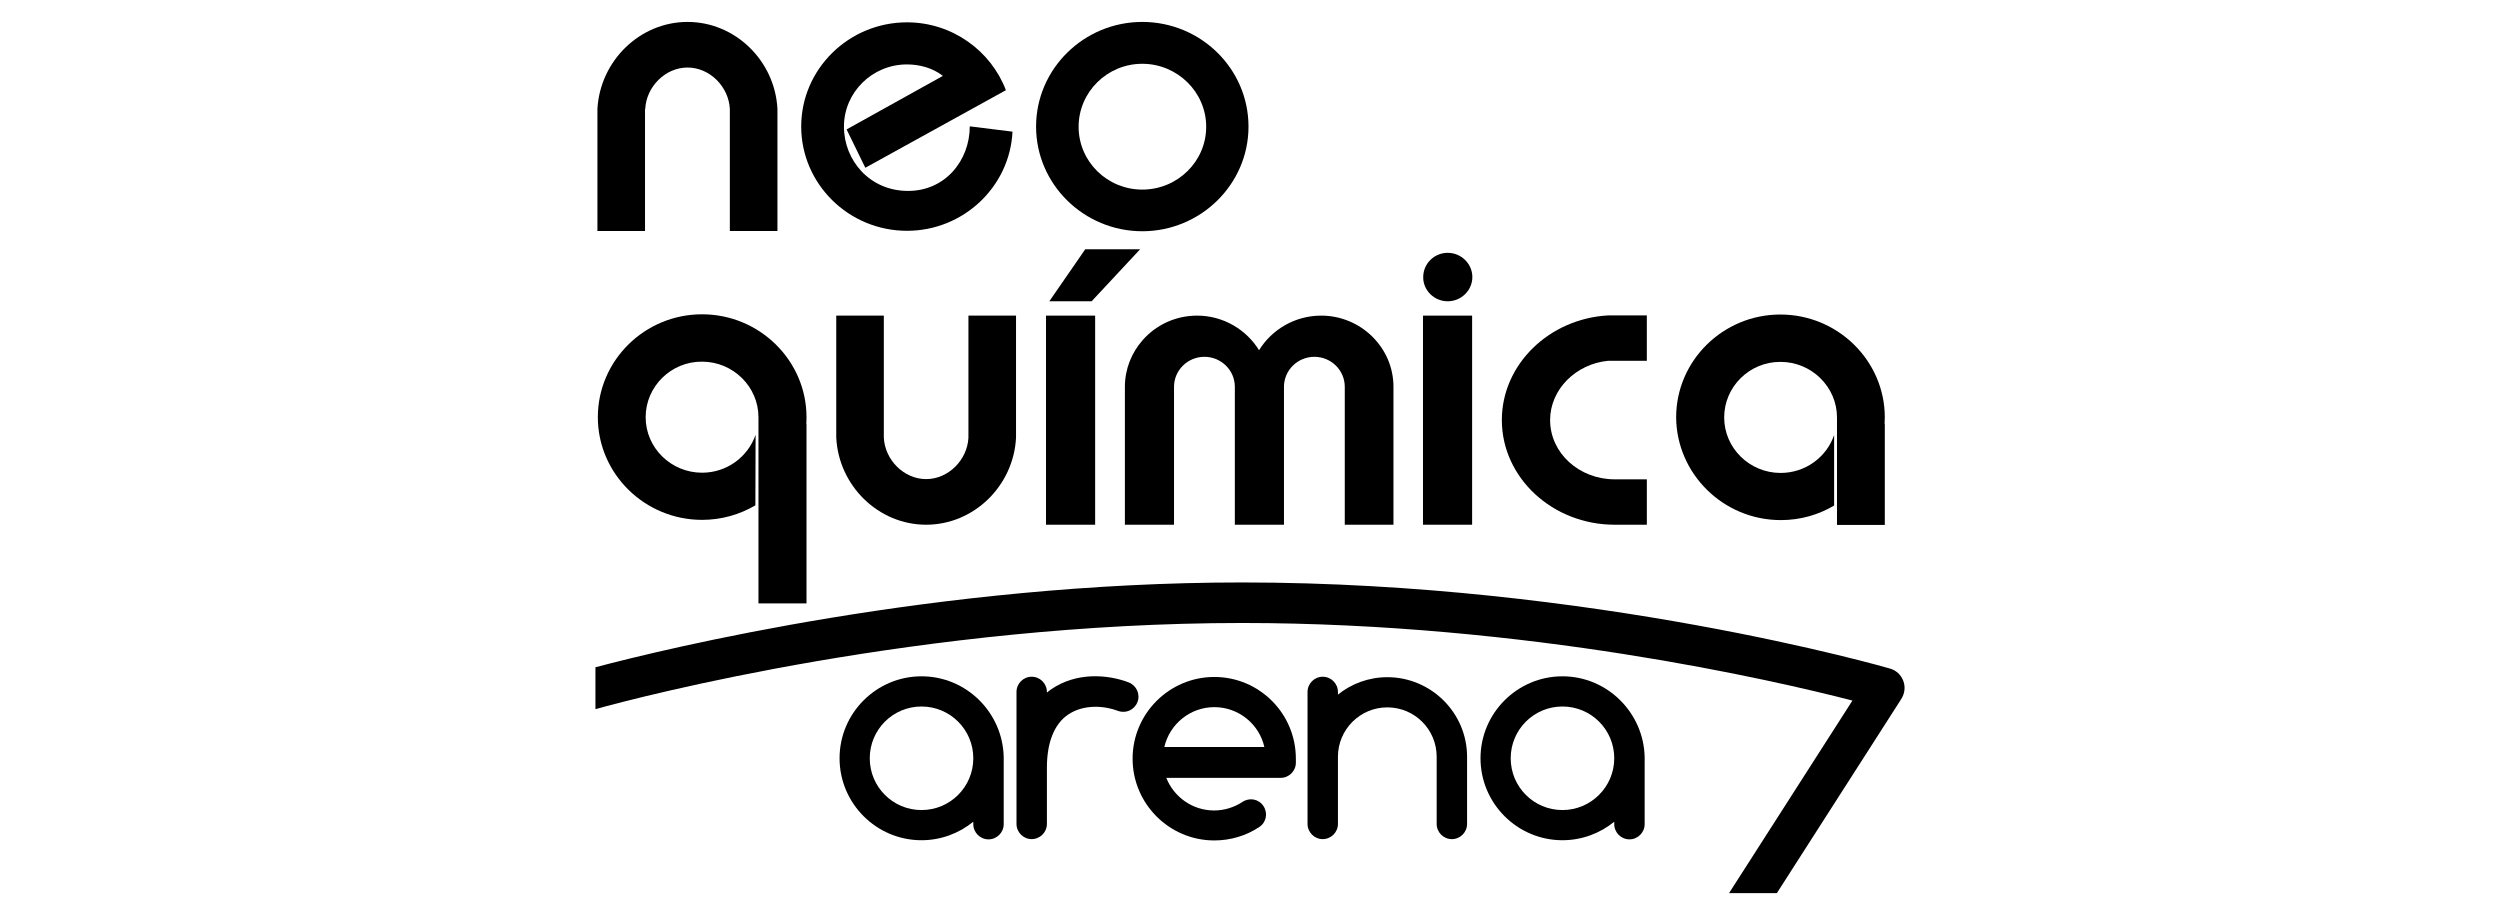 <?xml version="1.0" encoding="utf-8"?>
<!-- Generator: Adobe Illustrator 16.0.0, SVG Export Plug-In . SVG Version: 6.00 Build 0)  -->
<!DOCTYPE svg PUBLIC "-//W3C//DTD SVG 1.1//EN" "http://www.w3.org/Graphics/SVG/1.1/DTD/svg11.dtd">
<svg version="1.1" id="Camada_1" xmlns="http://www.w3.org/2000/svg" xmlns:xlink="http://www.w3.org/1999/xlink" x="0px" y="0px"
	 width="153px" height="56px" viewBox="0 0 153 56" enable-background="new 0 0 153 56" xml:space="preserve">
<g>
	<g>
		<path d="M51.179,19.316v7.47c0.148,2.94,2.575,5.327,5.501,5.327s5.354-2.387,5.501-5.327v-7.47h-2.913v7.47
			c-0.067,1.362-1.227,2.535-2.589,2.535s-2.521-1.173-2.589-2.535v-7.47H51.179z"/>
		<path d="M39.488,6.668c0.067-1.362,1.227-2.535,2.589-2.535s2.521,1.173,2.589,2.535v7.47h2.913v-7.47
			c-0.148-2.939-2.576-5.326-5.502-5.326c-2.926,0-5.353,2.387-5.515,5.326v7.47h2.913v-7.47H39.488z"/>
		<path d="M55.507,14.125c3.452,0,6.297-2.697,6.458-6.068L59.35,7.733c0,2.104-1.524,3.978-3.816,3.951
			c-2.292-0.014-3.884-1.848-3.884-3.938s1.726-3.803,3.857-3.803c0.769,0,1.578,0.216,2.198,0.701l-5.893,3.277l1.146,2.346
			l8.603-4.747c-0.917-2.414-3.29-4.153-6.054-4.153c-3.56,0-6.473,2.858-6.473,6.378C49.035,11.252,51.934,14.125,55.507,14.125z"
			/>
		<polygon points="66.416,15.257 64.218,18.439 66.807,18.439 69.773,15.257 		"/>
		<path d="M46.432,36.926h2.926V25.923h-0.014c0.014-0.135,0.014-0.256,0.014-0.391c0-3.465-2.872-6.297-6.392-6.297
			s-6.378,2.832-6.378,6.297s2.872,6.284,6.378,6.284c1.187,0,2.306-0.324,3.263-0.89l0.014-4.315
			c-0.472,1.349-1.753,2.319-3.277,2.319c-1.901,0-3.452-1.523-3.452-3.398c0-1.874,1.551-3.412,3.452-3.398
			c1.901,0,3.452,1.537,3.452,3.398v5.286v6.108H46.432z"/>
		<path d="M69.908,14.152L69.908,14.152c3.573,0,6.5-2.873,6.5-6.405s-2.913-6.405-6.5-6.405l0,0c-3.573,0-6.5,2.872-6.5,6.405
			S66.335,14.152,69.908,14.152z M69.908,3.904L69.908,3.904c2.144,0,3.911,1.726,3.911,3.856c0,2.117-1.753,3.843-3.911,3.843l0,0
			c-2.157,0-3.897-1.726-3.897-3.843C66.011,5.629,67.764,3.904,69.908,3.904z"/>
		<path d="M98.818,32.113h1.969v-2.778h-1.969c-2.171,0-3.951-1.605-3.951-3.627c0-1.888,1.591-3.438,3.546-3.627h2.373v-2.778
			h-2.373c-3.614,0.202-6.5,3.007-6.5,6.405C91.915,29.24,95.016,32.113,98.818,32.113z"/>
		<path d="M108.985,31.83c1.2,0,2.306-0.324,3.263-0.89v-4.315c-0.458,1.349-1.753,2.319-3.276,2.319
			c-1.901,0-3.452-1.524-3.452-3.398c0-1.875,1.551-3.412,3.452-3.398c1.901,0,3.452,1.537,3.452,3.398v5.286v1.294h2.926v-6.189
			h-0.014c0-0.135,0.014-0.256,0.014-0.391c0-3.465-2.872-6.297-6.392-6.297c-3.519,0-6.378,2.832-6.378,6.297
			C102.607,28.998,105.466,31.83,108.985,31.83z"/>
		<path d="M88.598,18.439c0.822,0,1.51-0.661,1.51-1.483c0-0.809-0.674-1.483-1.51-1.483c-0.823,0-1.497,0.661-1.497,1.483
			C87.087,17.765,87.775,18.439,88.598,18.439z"/>
		<rect x="64.016" y="19.316" width="3.007" height="12.797"/>
		<path d="M73.266,19.316c-1.335,0-2.535,0.58-3.344,1.51c-0.674,0.769-1.079,1.767-1.079,2.845v8.441h1.079h1.928v-8.441
			c0-1.011,0.836-1.834,1.861-1.834s1.861,0.823,1.861,1.834v8.441h3.007v-8.441c0-1.011,0.836-1.834,1.861-1.834
			S82.3,22.66,82.3,23.671v8.441h2.98v-8.441c0-2.4-1.996-4.355-4.423-4.355c-1.604,0-3.021,0.85-3.803,2.117
			C76.273,20.166,74.857,19.316,73.266,19.316z"/>
		<rect x="87.087" y="19.316" width="3.007" height="12.797"/>
		<path d="M116.483,41.673c-0.135-0.364-0.432-0.647-0.809-0.755c-0.175-0.054-18.231-5.272-39.657-5.272
			c-18.676,0-35.248,4.045-39.576,5.191v2.562c2.818-0.782,20.024-5.272,39.576-5.272c17.408,0,32.538,3.506,37.352,4.747
			l-7.551,11.785h2.926l7.605-11.866C116.577,42.441,116.618,42.037,116.483,41.673z"/>
		<path d="M56.397,41.39c-2.764,0-5.016,2.252-5.016,5.016s2.252,5.016,5.016,5.016c1.2,0,2.306-0.431,3.169-1.132v0.148
			c0,0.513,0.418,0.931,0.93,0.931c0.513,0,0.931-0.418,0.931-0.931v-4.032c0-0.027,0-0.041,0-0.067
			C61.373,43.615,59.148,41.39,56.397,41.39z M56.397,49.575c-1.753,0-3.168-1.416-3.168-3.169s1.416-3.168,3.168-3.168
			s3.169,1.416,3.169,3.168S58.15,49.575,56.397,49.575z"/>
		<path d="M95.623,41.39c-2.764,0-5.016,2.252-5.016,5.016s2.252,5.016,5.016,5.016c1.2,0,2.306-0.431,3.169-1.132v0.148
			c0,0.513,0.418,0.931,0.93,0.931c0.513,0,0.931-0.418,0.931-0.931v-4.032c0-0.027,0-0.041,0-0.067
			C100.598,43.615,98.36,41.39,95.623,41.39z M95.623,49.575c-1.753,0-3.168-1.416-3.168-3.169s1.416-3.168,3.168-3.168
			s3.169,1.416,3.169,3.168S97.362,49.575,95.623,49.575z"/>
		<path d="M69.612,42.967c0.188-0.472-0.054-1.011-0.526-1.2c-1.295-0.499-3.223-0.647-4.773,0.432
			c-0.081,0.054-0.162,0.122-0.243,0.189v-0.041c0-0.512-0.418-0.931-0.931-0.931s-0.93,0.418-0.93,0.931v8.077
			c0,0.512,0.418,0.93,0.93,0.93s0.931-0.418,0.931-0.93v-3.438c0-1.537,0.445-2.67,1.294-3.25c0.971-0.661,2.252-0.539,3.061-0.229
			C68.897,43.682,69.423,43.453,69.612,42.967z"/>
		<path d="M74.317,41.43c-2.75,0-5.002,2.238-5.002,5.002c0,2.751,2.238,5.003,5.002,5.003c0.984,0,1.942-0.283,2.751-0.823
			c0.432-0.283,0.54-0.849,0.256-1.281s-0.85-0.54-1.281-0.256c-0.512,0.337-1.119,0.526-1.739,0.526
			c-1.335,0-2.468-0.836-2.926-1.996h6.999c0.512,0,0.93-0.418,0.93-0.93V46.46C79.32,43.668,77.068,41.43,74.317,41.43z
			 M71.257,45.718c0.323-1.402,1.578-2.441,3.061-2.441c1.497,0,2.751,1.052,3.061,2.441H71.257z"/>
		<path d="M84.903,41.444c-1.146,0-2.198,0.404-3.021,1.065v-0.162c0-0.513-0.418-0.931-0.931-0.931c-0.512,0-0.93,0.418-0.93,0.931
			v8.077c0,0.512,0.418,0.93,0.93,0.93c0.513,0,0.931-0.418,0.931-0.93v-4.045c0-0.027,0-0.041,0-0.067
			c0-1.659,1.348-3.021,3.021-3.021c1.672,0,3.021,1.349,3.021,3.021v4.113c0,0.512,0.418,0.93,0.93,0.93
			c0.513,0,0.931-0.418,0.931-0.93v-4.113C89.784,43.628,87.586,41.444,84.903,41.444z"/>
	</g>
</g>
</svg>

